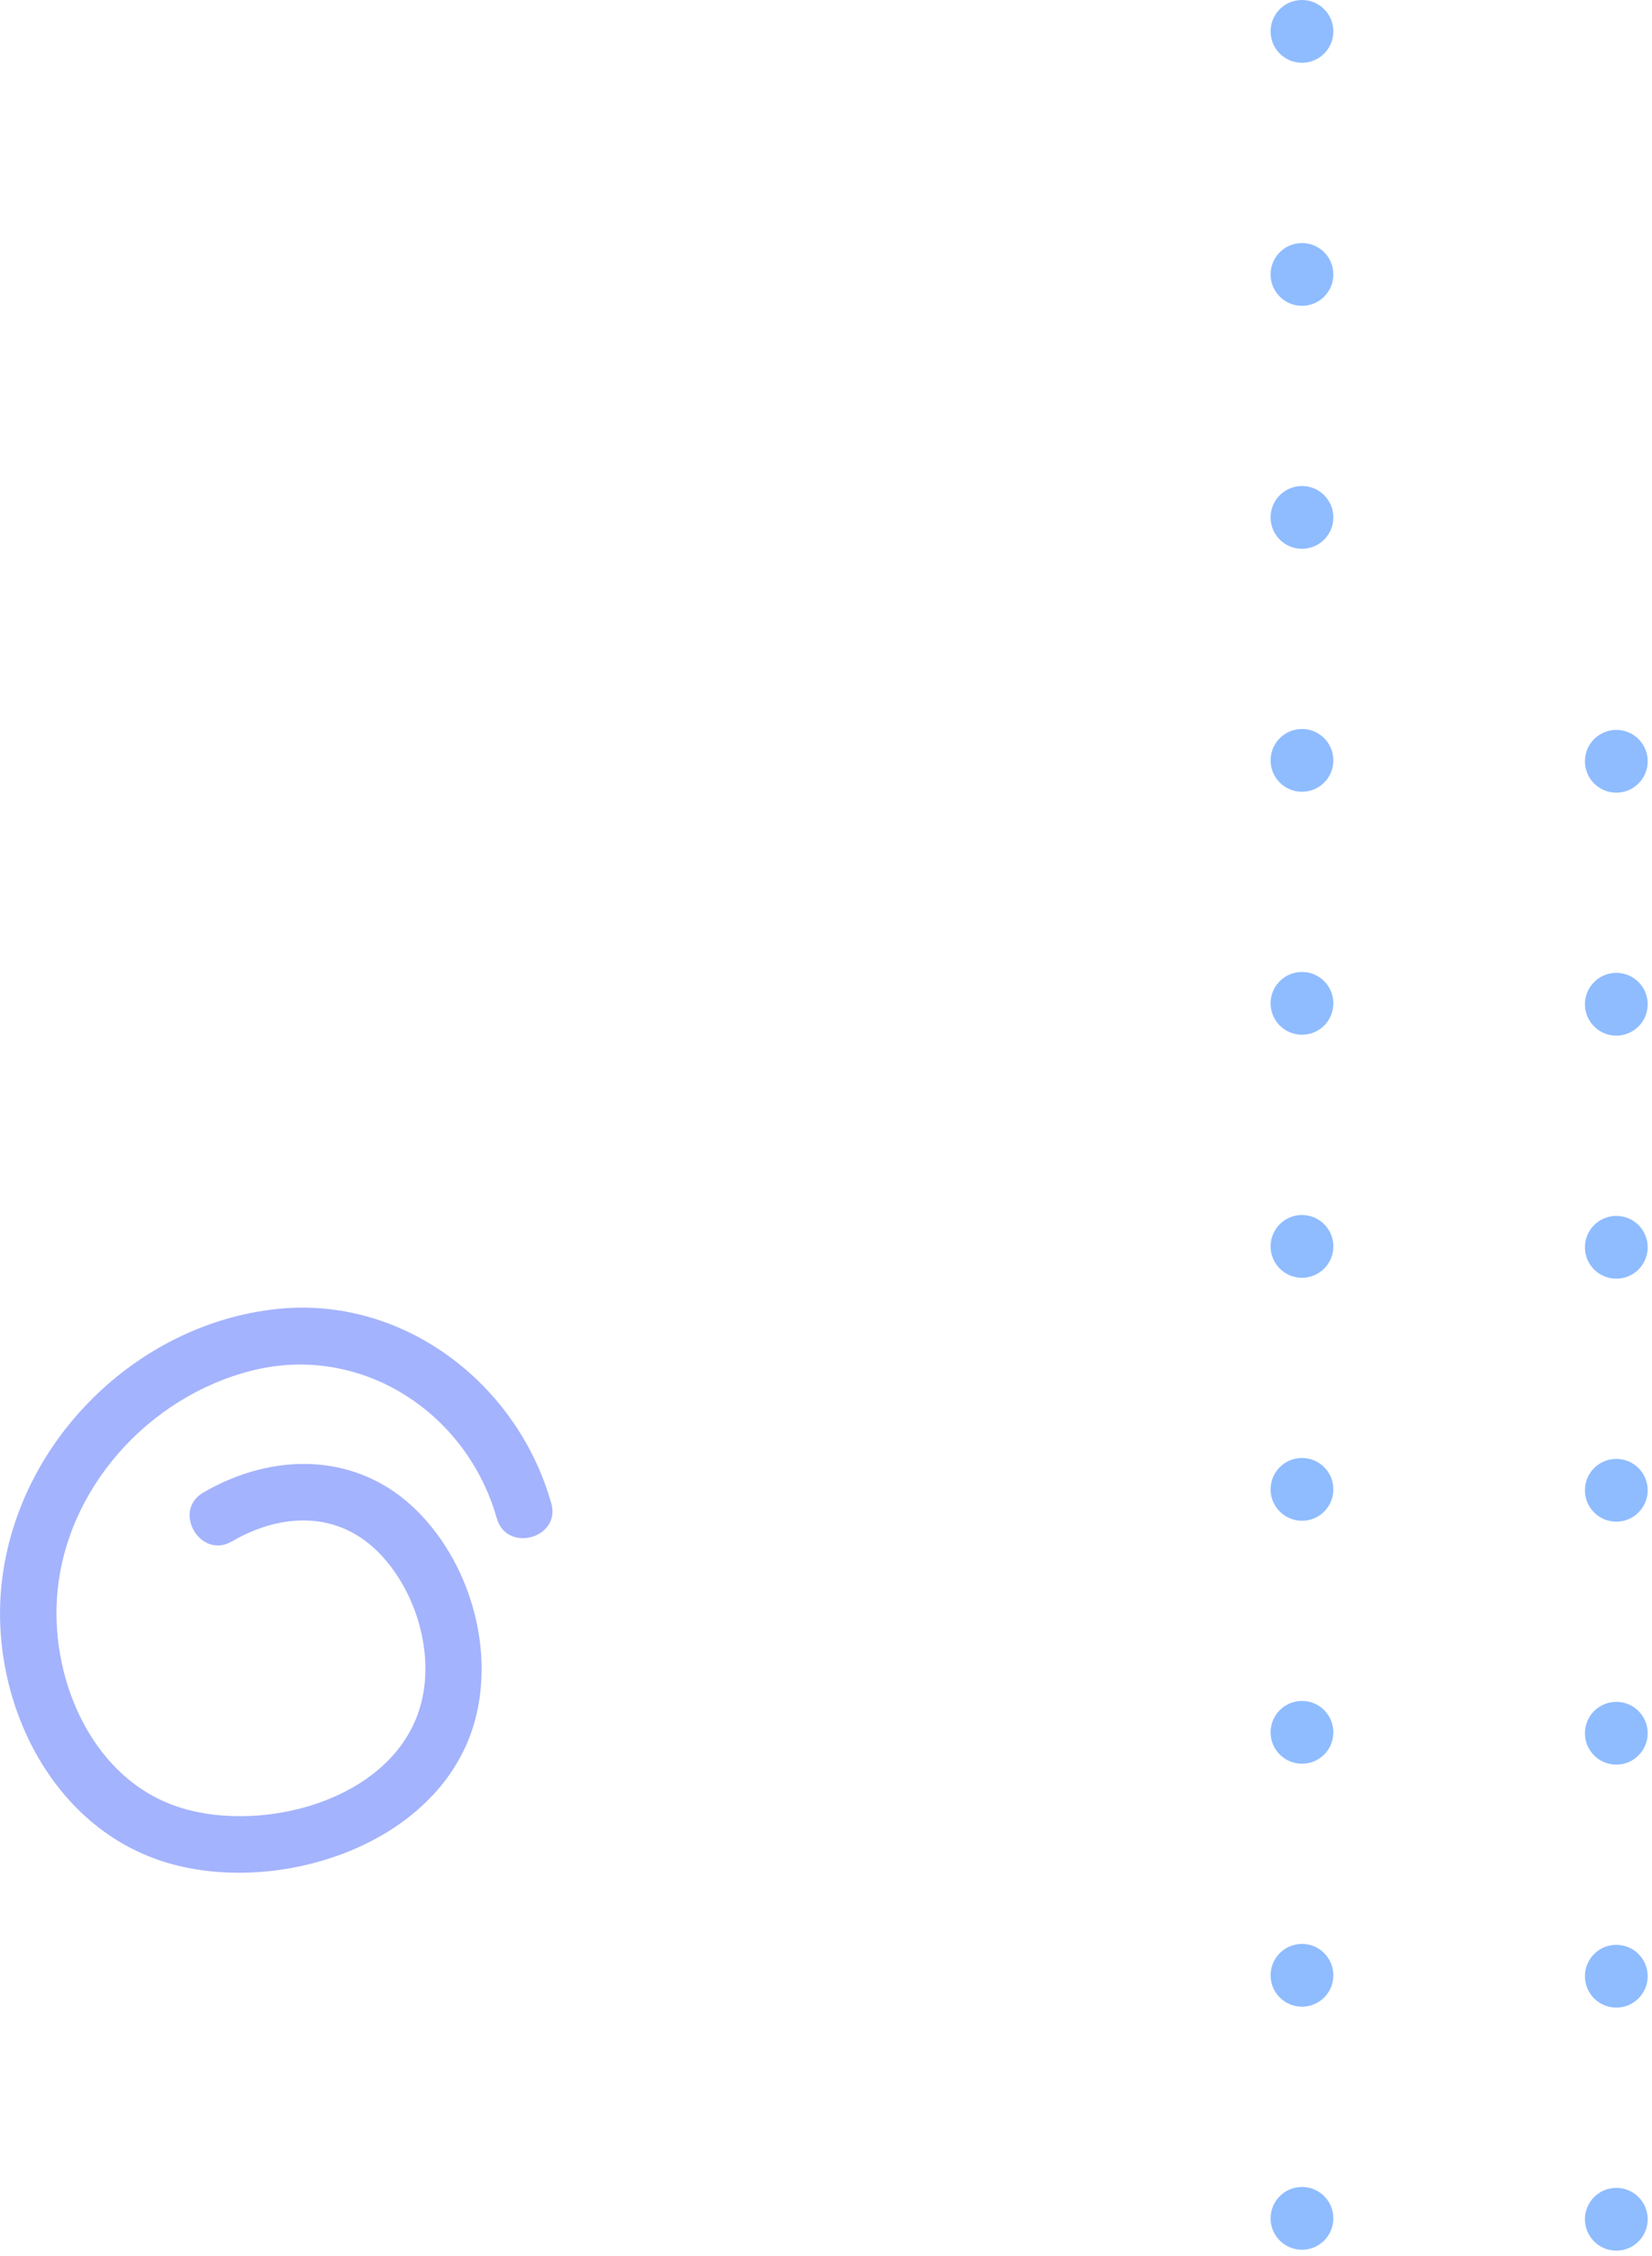 <svg width="219" height="299" viewBox="0 0 219 299" fill="none" xmlns="http://www.w3.org/2000/svg">
<g clip-path="url(#clip0_16_28)">
<path d="M176.759 4.16C176.759 6.46 174.899 8.32 172.599 8.32C170.299 8.32 168.439 6.46 168.439 4.16C168.439 1.86 170.299 0 172.599 0C174.899 0 176.759 1.86 176.759 4.16Z" fill="#8FBCFF"/>
<path d="M176.759 36.37C176.759 38.67 174.899 40.53 172.599 40.53C170.299 40.53 168.439 38.67 168.439 36.37C168.439 34.07 170.299 32.21 172.599 32.21C174.899 32.21 176.759 34.07 176.759 36.37Z" fill="#8FBCFF"/>
<path d="M176.759 68.57C176.759 70.87 174.899 72.73 172.599 72.73C170.299 72.73 168.439 70.87 168.439 68.57C168.439 66.27 170.299 64.41 172.599 64.41C174.899 64.41 176.759 66.27 176.759 68.57Z" fill="#8FBCFF"/>
<path d="M176.759 100.77C176.759 103.07 174.899 104.93 172.599 104.93C170.299 104.93 168.439 103.07 168.439 100.77C168.439 98.47 170.299 96.61 172.599 96.61C174.899 96.61 176.759 98.47 176.759 100.77Z" fill="#8FBCFF"/>
<path d="M176.759 132.97C176.759 135.27 174.899 137.13 172.599 137.13C170.299 137.13 168.439 135.27 168.439 132.97C168.439 130.67 170.299 128.81 172.599 128.81C174.899 128.81 176.759 130.67 176.759 132.97Z" fill="#8FBCFF"/>
<path d="M176.759 165.18C176.759 167.48 174.899 169.34 172.599 169.34C170.299 169.34 168.439 167.48 168.439 165.18C168.439 162.88 170.299 161.02 172.599 161.02C174.899 161.02 176.759 162.88 176.759 165.18Z" fill="#8FBCFF"/>
<path d="M176.759 197.38C176.759 199.68 174.899 201.54 172.599 201.54C170.299 201.54 168.439 199.68 168.439 197.38C168.439 195.08 170.299 193.22 172.599 193.22C174.899 193.22 176.759 195.08 176.759 197.38Z" fill="#8FBCFF"/>
<path d="M176.759 229.58C176.759 231.88 174.899 233.74 172.599 233.74C170.299 233.74 168.439 231.88 168.439 229.58C168.439 227.28 170.299 225.42 172.599 225.42C174.899 225.42 176.759 227.28 176.759 229.58Z" fill="#8FBCFF"/>
<path d="M176.759 261.78C176.759 264.08 174.899 265.94 172.599 265.94C170.299 265.94 168.439 264.08 168.439 261.78C168.439 259.48 170.299 257.62 172.599 257.62C174.899 257.62 176.759 259.48 176.759 261.78Z" fill="#8FBCFF"/>
<path d="M176.759 293.99C176.759 296.29 174.899 298.15 172.599 298.15C170.299 298.15 168.439 296.29 168.439 293.99C168.439 291.69 170.299 289.83 172.599 289.83C174.899 289.83 176.759 291.69 176.759 293.99Z" fill="#8FBCFF"/>
<path d="M218.429 100.89C218.429 103.19 216.569 105.05 214.269 105.05C211.969 105.05 210.109 103.19 210.109 100.89C210.109 98.591 211.969 96.731 214.269 96.731C216.569 96.731 218.429 98.591 218.429 100.89Z" fill="#8FBCFF"/>
<path d="M218.429 133.09C218.429 135.39 216.569 137.25 214.269 137.25C211.969 137.25 210.109 135.39 210.109 133.09C210.109 130.79 211.969 128.93 214.269 128.93C216.569 128.93 218.429 130.79 218.429 133.09Z" fill="#8FBCFF"/>
<path d="M218.429 165.3C218.429 167.6 216.569 169.46 214.269 169.46C211.969 169.46 210.109 167.6 210.109 165.3C210.109 163 211.969 161.14 214.269 161.14C216.569 161.14 218.429 163 218.429 165.3Z" fill="#8FBCFF"/>
<path d="M218.429 197.501C218.429 199.801 216.569 201.661 214.269 201.661C211.969 201.661 210.109 199.801 210.109 197.501C210.109 195.201 211.969 193.341 214.269 193.341C216.569 193.341 218.429 195.201 218.429 197.501Z" fill="#8FBCFF"/>
<path d="M218.429 229.7C218.429 232 216.569 233.86 214.269 233.86C211.969 233.86 210.109 232 210.109 229.7C210.109 227.4 211.969 225.54 214.269 225.54C216.569 225.54 218.429 227.4 218.429 229.7Z" fill="#8FBCFF"/>
<path d="M218.429 261.9C218.429 264.2 216.569 266.06 214.269 266.06C211.969 266.06 210.109 264.2 210.109 261.9C210.109 259.6 211.969 257.74 214.269 257.74C216.569 257.74 218.429 259.6 218.429 261.9Z" fill="#8FBCFF"/>
<path d="M218.429 294.11C218.429 296.41 216.569 298.27 214.269 298.27C211.969 298.27 210.109 296.41 210.109 294.11C210.109 291.81 211.969 289.95 214.269 289.95C216.569 289.95 218.429 291.81 218.429 294.11Z" fill="#8FBCFF"/>
<path d="M73.071 199.2C68.571 183.31 53.421 171.68 36.661 173.48C18.091 175.47 2.421 190.98 0.251 209.55C-1.559 225.03 6.651 242.36 22.341 246.92C37.671 251.37 59.491 243.98 63.241 226.89C65.281 217.58 62.031 206.95 55.301 200.24C47.411 192.39 36.221 192.4 26.951 197.8C22.781 200.23 26.551 206.71 30.741 204.28C37.341 200.44 44.921 200.19 50.431 205.99C54.981 210.79 57.361 218.37 56.021 224.9C53.281 238.24 35.251 243.2 23.761 239.51C12.431 235.87 6.811 223.02 7.551 211.79C8.501 197.42 19.681 185.05 33.471 181.62C47.921 178.03 61.891 187.21 65.851 201.2C67.161 205.84 74.401 203.87 73.081 199.21L73.071 199.2Z" fill="#A4B3FD"/>
</g>
<defs>
<clipPath id="clip0_16_28">
<rect width="218.43" height="298.27" fill="white"/>
</clipPath>
</defs>
</svg>
